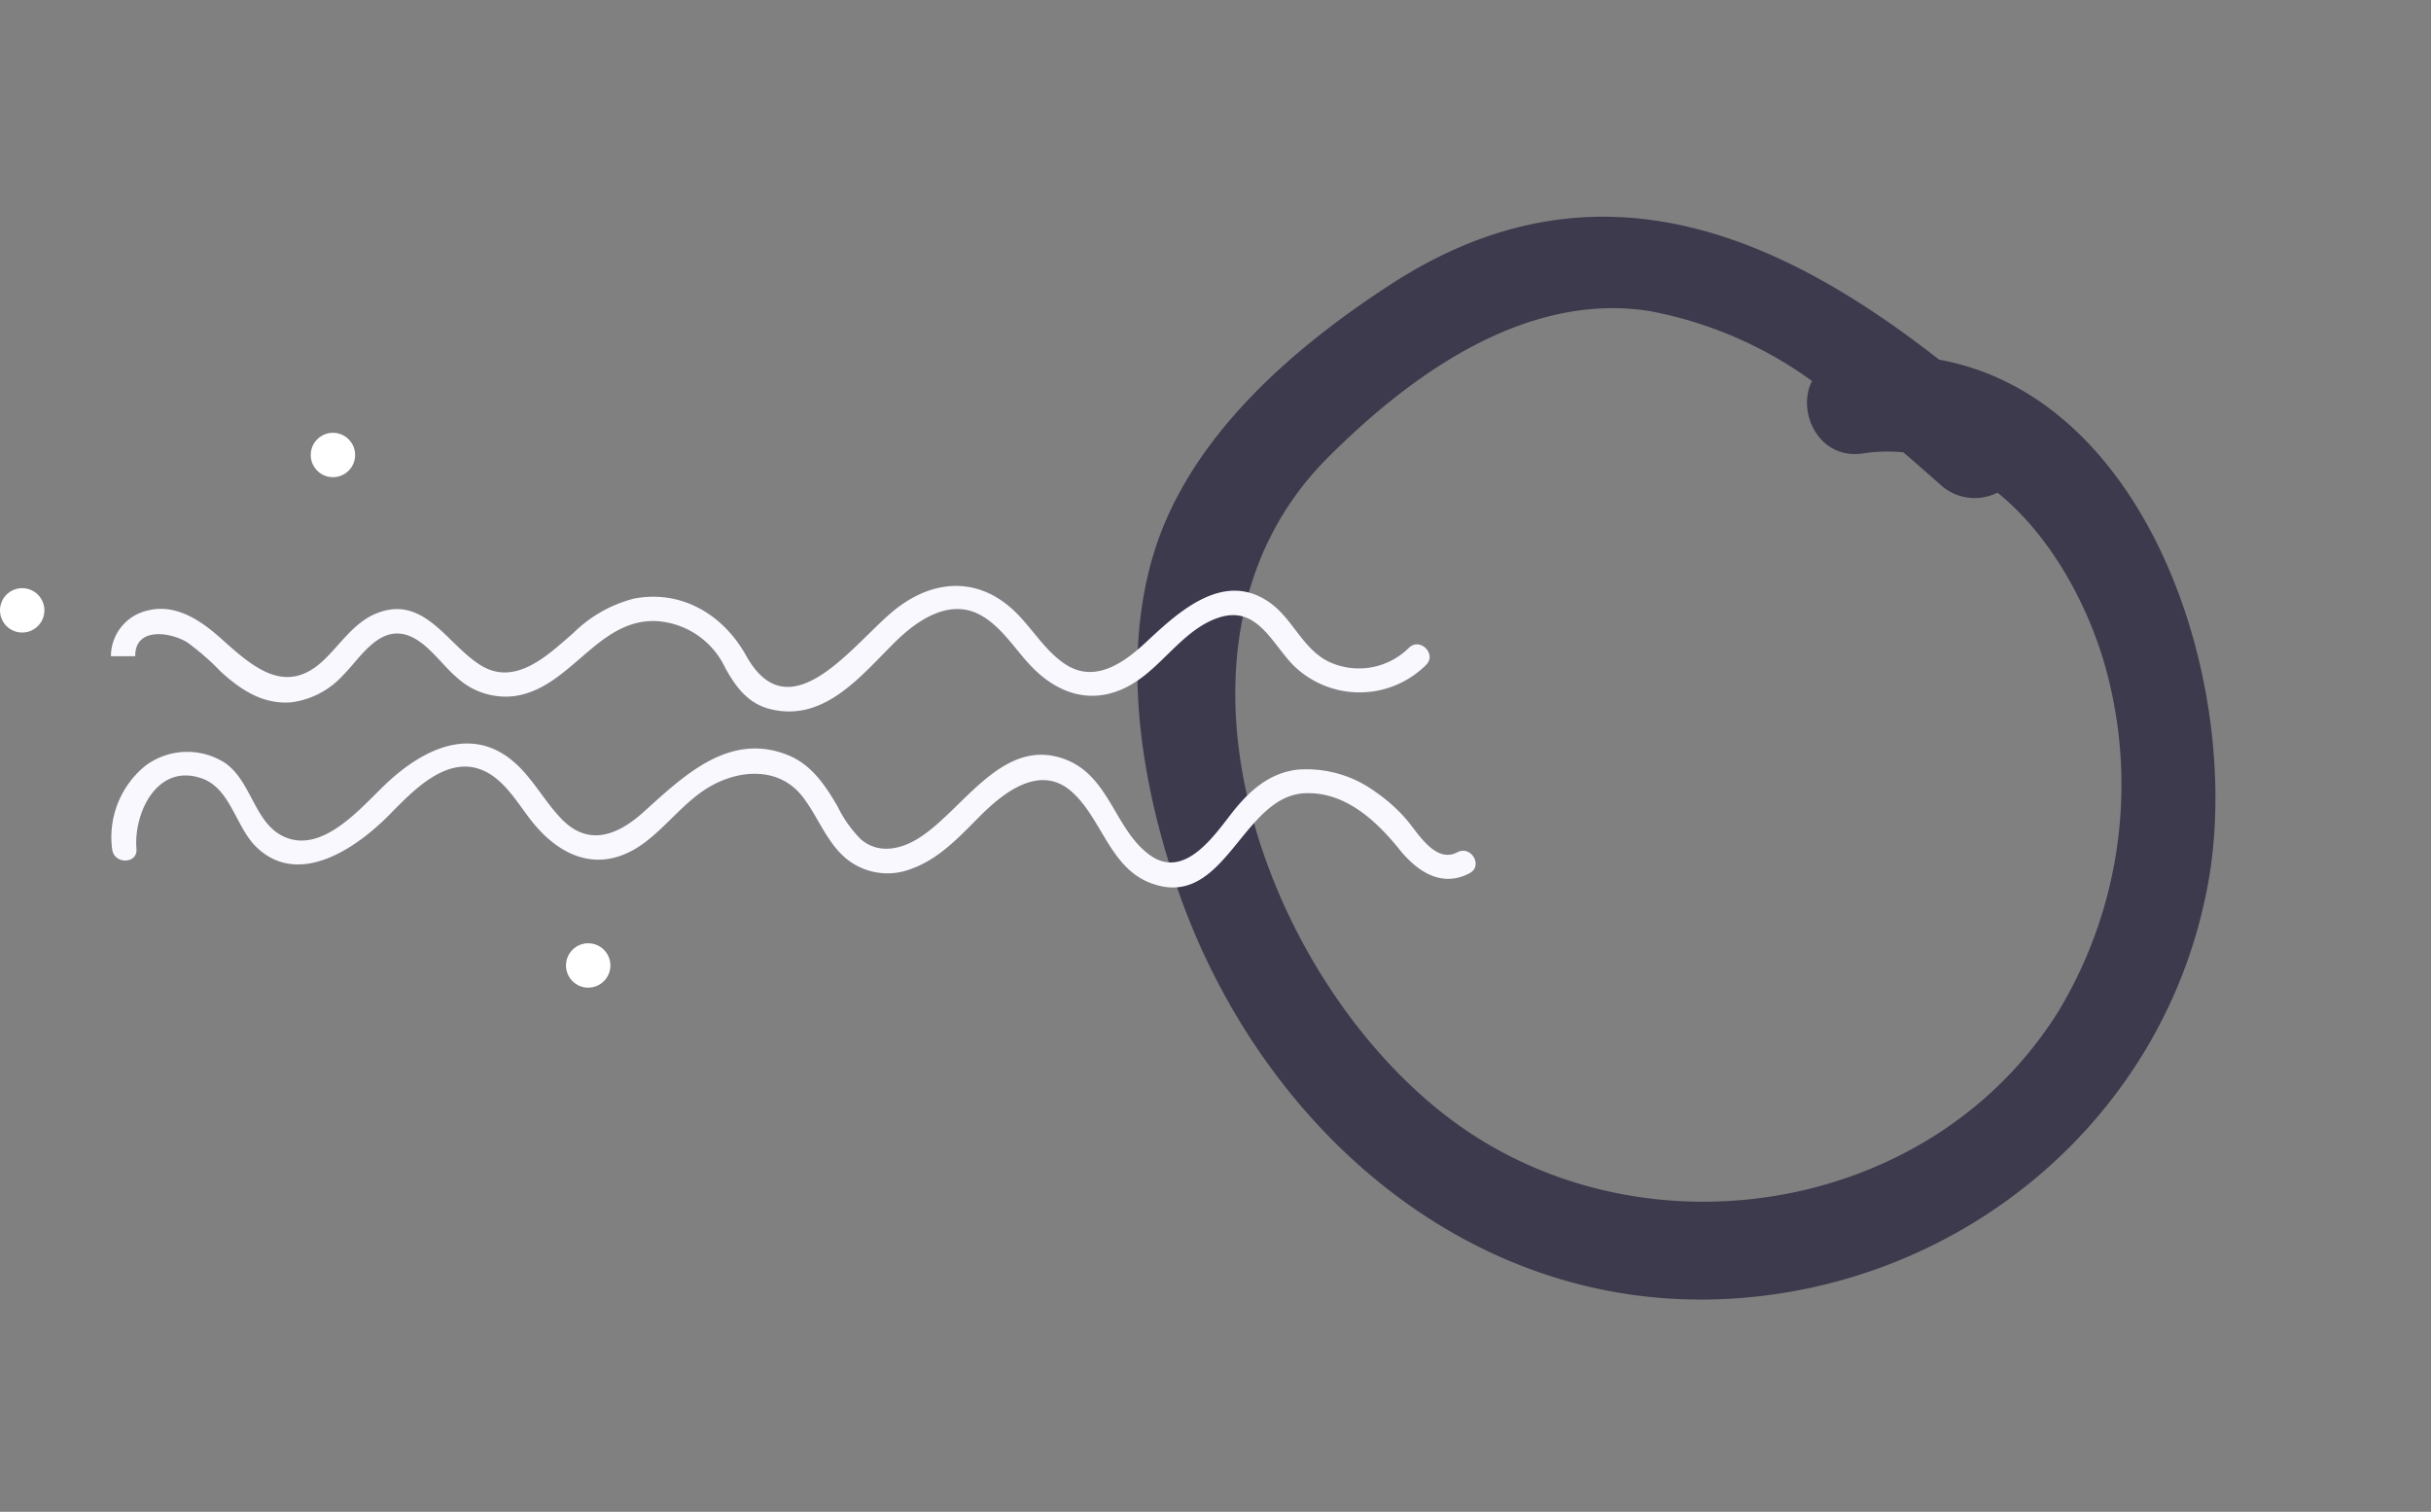 <svg xmlns="http://www.w3.org/2000/svg" width="219.05" height="136.23" viewBox="0 0 219.05 136.23">
  <rect x="0" y="0" width="219.05" height="136.23" fill="#808080" stroke="none"/>
  <g id="Group_2970" data-name="Group 2970" transform="translate(-1215 -3406)">
    <g id="Group_2957" data-name="Group 2957" transform="translate(698 3007)">
      <g id="Objects" transform="translate(232.678 602.122) rotate(-14)">
        <path id="Path_1190" data-name="Path 1190" d="M90.609,18.742C79.748,4.5,54.52-6.934,39.132,4.968,20.7,8.218,4.492,15.731,1.063,36.986-.632,47.492-.89,59.9,4.8,69.311,10.107,78.1,19.965,84.3,29.229,88.12c20.763,8.567,45.733,5.651,60.288-12.62C102.65,59.014,103.465,35.6,90.609,18.742ZM60.038,83.592c-20.69,3.754-49.921-8.324-51.187-31.724-.574-10.619.806-23.313,9.571-30.429A36.349,36.349,0,0,1,32.9,14.77c1.082,2.882,5.708,4.355,7.944.923a14.461,14.461,0,0,1,2.343-2.742c1.5-.192,2.99-.368,4.45-.536a4.558,4.558,0,0,0,3.92-3.34C57.882,8.059,65.1,9.91,70.421,12.7A39.547,39.547,0,0,1,89.946,36.131C96.135,57.225,81.336,79.728,60.038,83.592Z" transform="matrix(0.469, 0.883, -0.883, 0.469, 472.75, -91.47)" fill="#2e2842" opacity="0.797"/>
      </g>
    </g>
    <g id="Group_2958" data-name="Group 2958" transform="translate(543.981 3005.073)">
      <path id="Path_1196" data-name="Path 1196" d="M683.206,460.057c-.034-2.676,3.222-2.165,4.7-1.236a22.8,22.8,0,0,1,3.009,2.633c1.815,1.65,3.834,2.989,6.4,2.754a7.6,7.6,0,0,0,4.649-2.474c1.443-1.436,3.029-4.18,5.435-3.656,1.931.421,3.327,2.674,4.762,3.876a6.5,6.5,0,0,0,5.126,1.711c5.159-.658,7.549-7.04,12.924-6.768a7.345,7.345,0,0,1,6.154,4.211c.973,1.75,2.057,3.23,4.1,3.727,4.949,1.2,8.263-3.193,11.348-6.191,1.96-1.9,4.8-3.789,7.539-2.3,1.86,1.007,3.072,3,4.485,4.512,2.735,2.922,6.208,3.761,9.683,1.4,2.509-1.706,4.351-4.705,7.325-5.678,3.422-1.119,4.752,2.287,6.691,4.278a8.509,8.509,0,0,0,11.974,0c1.006-.988-.541-2.534-1.546-1.546a6.389,6.389,0,0,1-7.246,1.229c-2.3-1.142-3.195-3.79-5.22-5.263-4.142-3.012-8.21.707-11.182,3.493-2,1.872-4.629,3.768-7.3,2.015-1.774-1.165-2.916-3.117-4.395-4.6-3.171-3.186-7.192-3.194-10.748-.484-3.69,2.811-9.58,11.578-13.622,4.309-2.038-3.664-5.793-5.966-10.1-5.142a12.036,12.036,0,0,0-5.481,3.112c-2.257,1.952-5.2,4.853-8.348,2.891-3.031-1.886-5.091-6.387-9.368-4.675-2.027.811-3.219,2.74-4.735,4.192-3.484,3.338-6.457.606-9.314-1.948-1.755-1.569-3.985-3.1-6.466-2.523a4.23,4.23,0,0,0-3.423,4.144" transform="translate(0 0)" fill="#faf8ff"/>
      <path id="Path_1197" data-name="Path 1197" d="M681.234,497.821c.112,1.394,2.3,1.406,2.187,0-.263-3.267,1.894-7.794,5.932-6.334,2.551.922,3.019,4.353,4.842,6.138,3.828,3.749,9.055.119,12-2.863,2.04-2.063,5.07-5.347,8.316-4.069,1.992.784,3.189,2.912,4.444,4.524,2.728,3.505,6.424,4.914,10.281,2.018,2.081-1.562,3.67-3.8,5.956-5.084,2.722-1.527,6.193-1.679,8.247.961,1.4,1.8,2.143,4.083,3.933,5.583a5.878,5.878,0,0,0,5.883.919c2.491-.893,4.313-2.877,6.128-4.7,2.144-2.158,5.443-4.786,8.308-2.249,2.688,2.381,3.434,6.789,7.028,8.2,6.73,2.651,8.238-7.718,13.905-8.052,3.62-.213,6.482,2.43,8.583,5.038,1.607,2,3.811,3.493,6.337,2.163,1.246-.656.142-2.545-1.1-1.889-1.967,1.036-3.528-1.7-4.547-2.9a14.46,14.46,0,0,0-2.856-2.557,10.49,10.49,0,0,0-7.008-1.986c-2.621.313-4.43,2-5.984,4.006-1.63,2.1-4.256,5.875-7.291,3.707-3.152-2.253-3.623-7-7.488-8.576-5.737-2.336-9.318,4.5-13.361,7.036-1.617,1.013-3.6,1.451-5.185.13a10.967,10.967,0,0,1-2.142-3.022c-1.125-1.913-2.339-3.743-4.481-4.6-5.3-2.12-9.414,1.926-13,5.149-2.287,2.058-4.908,3.126-7.335.654-1.507-1.534-2.518-3.5-4.1-4.967-3.929-3.656-8.474-1.371-11.836,1.833-2.217,2.112-5.744,6.376-9.244,4.628-2.533-1.266-2.827-4.928-5.16-6.568a6.3,6.3,0,0,0-7.219.255,8.287,8.287,0,0,0-2.979,7.472" transform="translate(-0.107 -20.4)" fill="#faf8ff"/>
    </g>
    <circle id="Ellipse_599" data-name="Ellipse 599" cx="2" cy="2" r="2" transform="translate(1243 3445)" fill="#fff"/>
    <circle id="Ellipse_600" data-name="Ellipse 600" cx="2" cy="2" r="2" transform="translate(1215 3459)" fill="#fff"/>
    <circle id="Ellipse_601" data-name="Ellipse 601" cx="2" cy="2" r="2" transform="translate(1266 3491)" fill="#fff"/>
  </g>
</svg>
